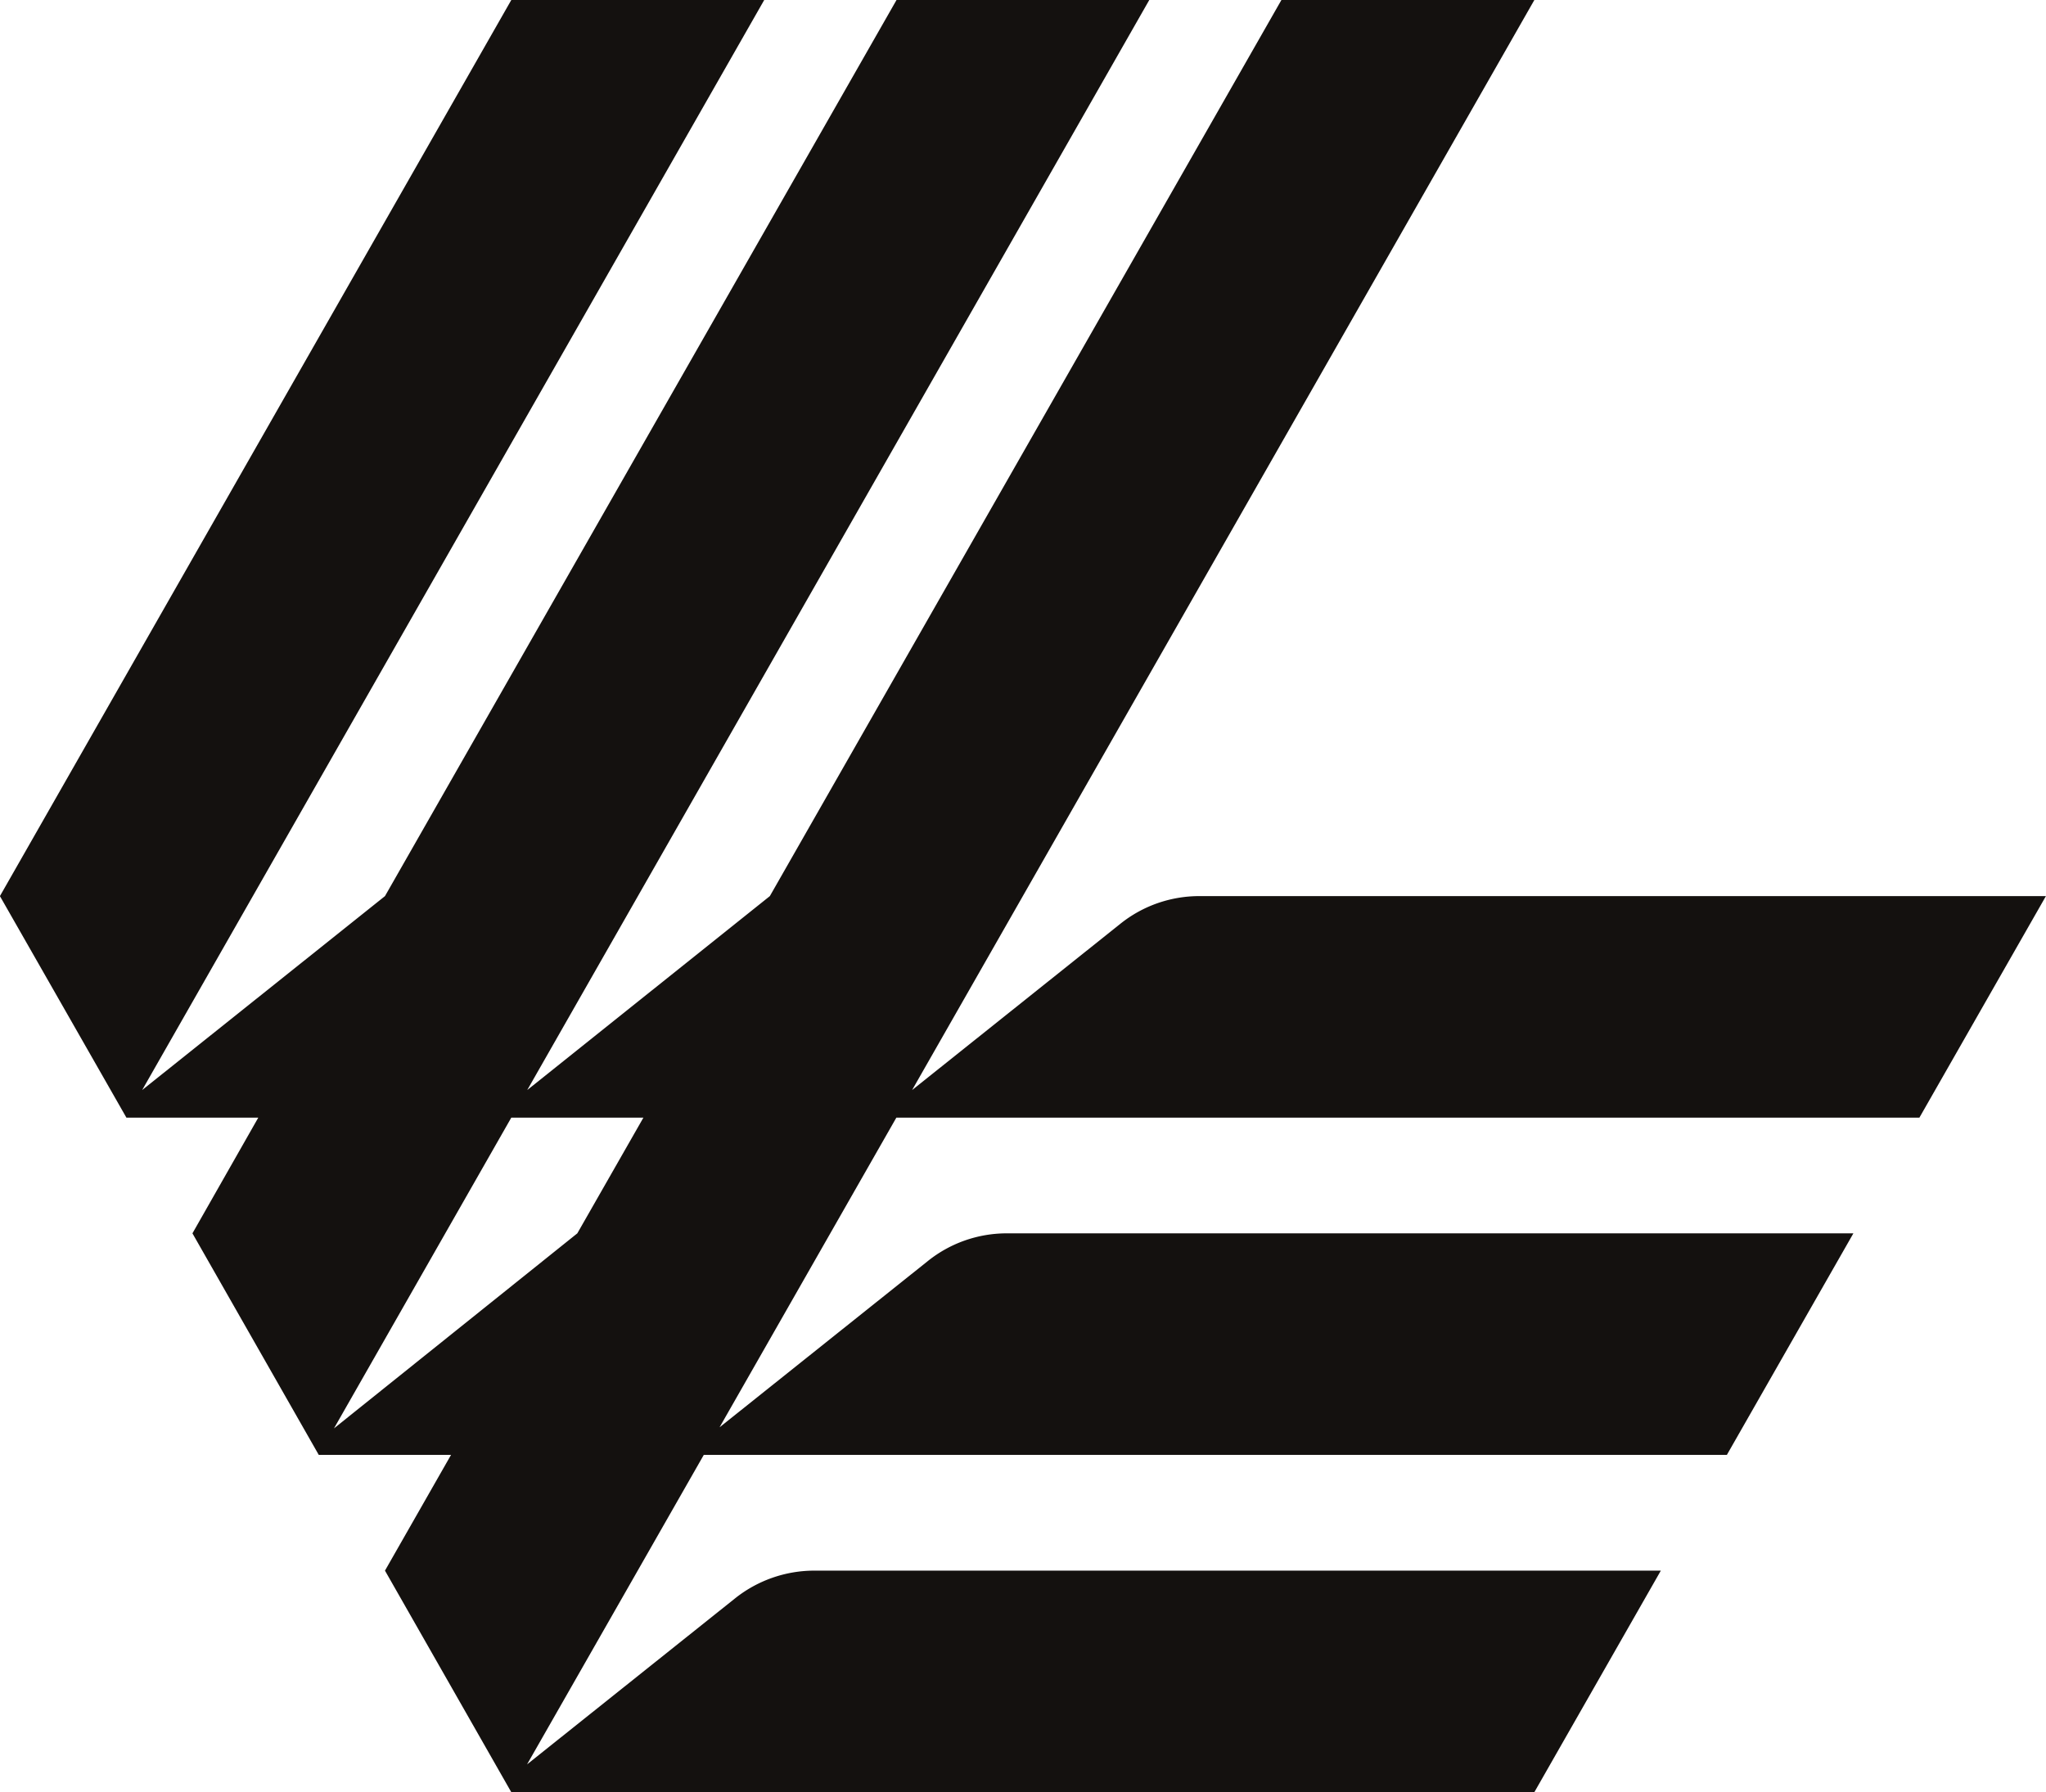 <svg xmlns="http://www.w3.org/2000/svg" viewBox=".01 0 77.79 68.15"><path fill="#14110f" d="m72.987 42.5 4.81-8.424H45.61c-1.097 0-2.16.372-3.015 1.062l-7.906 6.313L58.347 0H48.73L29.28 34.076l-9.224 7.375L43.706 0h-9.61L14.647 34.076 5.416 41.45 29.066 0H19.45L.007 34.076 4.816 42.5H9.83l-2.503 4.4 4.802 8.424h5.03l-2.512 4.402 4.802 8.424h38.898l4.809-8.424H30.971a4.84 4.84 0 0 0-3.015 1.056l-7.907 6.312 6.72-11.77h38.898l4.81-8.424H38.29c-1.097 0-2.16.373-3.015 1.063l-7.907 6.313L34.09 42.5zM21.96 46.9l-9.252 7.417L19.45 42.5h5.023zm0 0"/></svg>